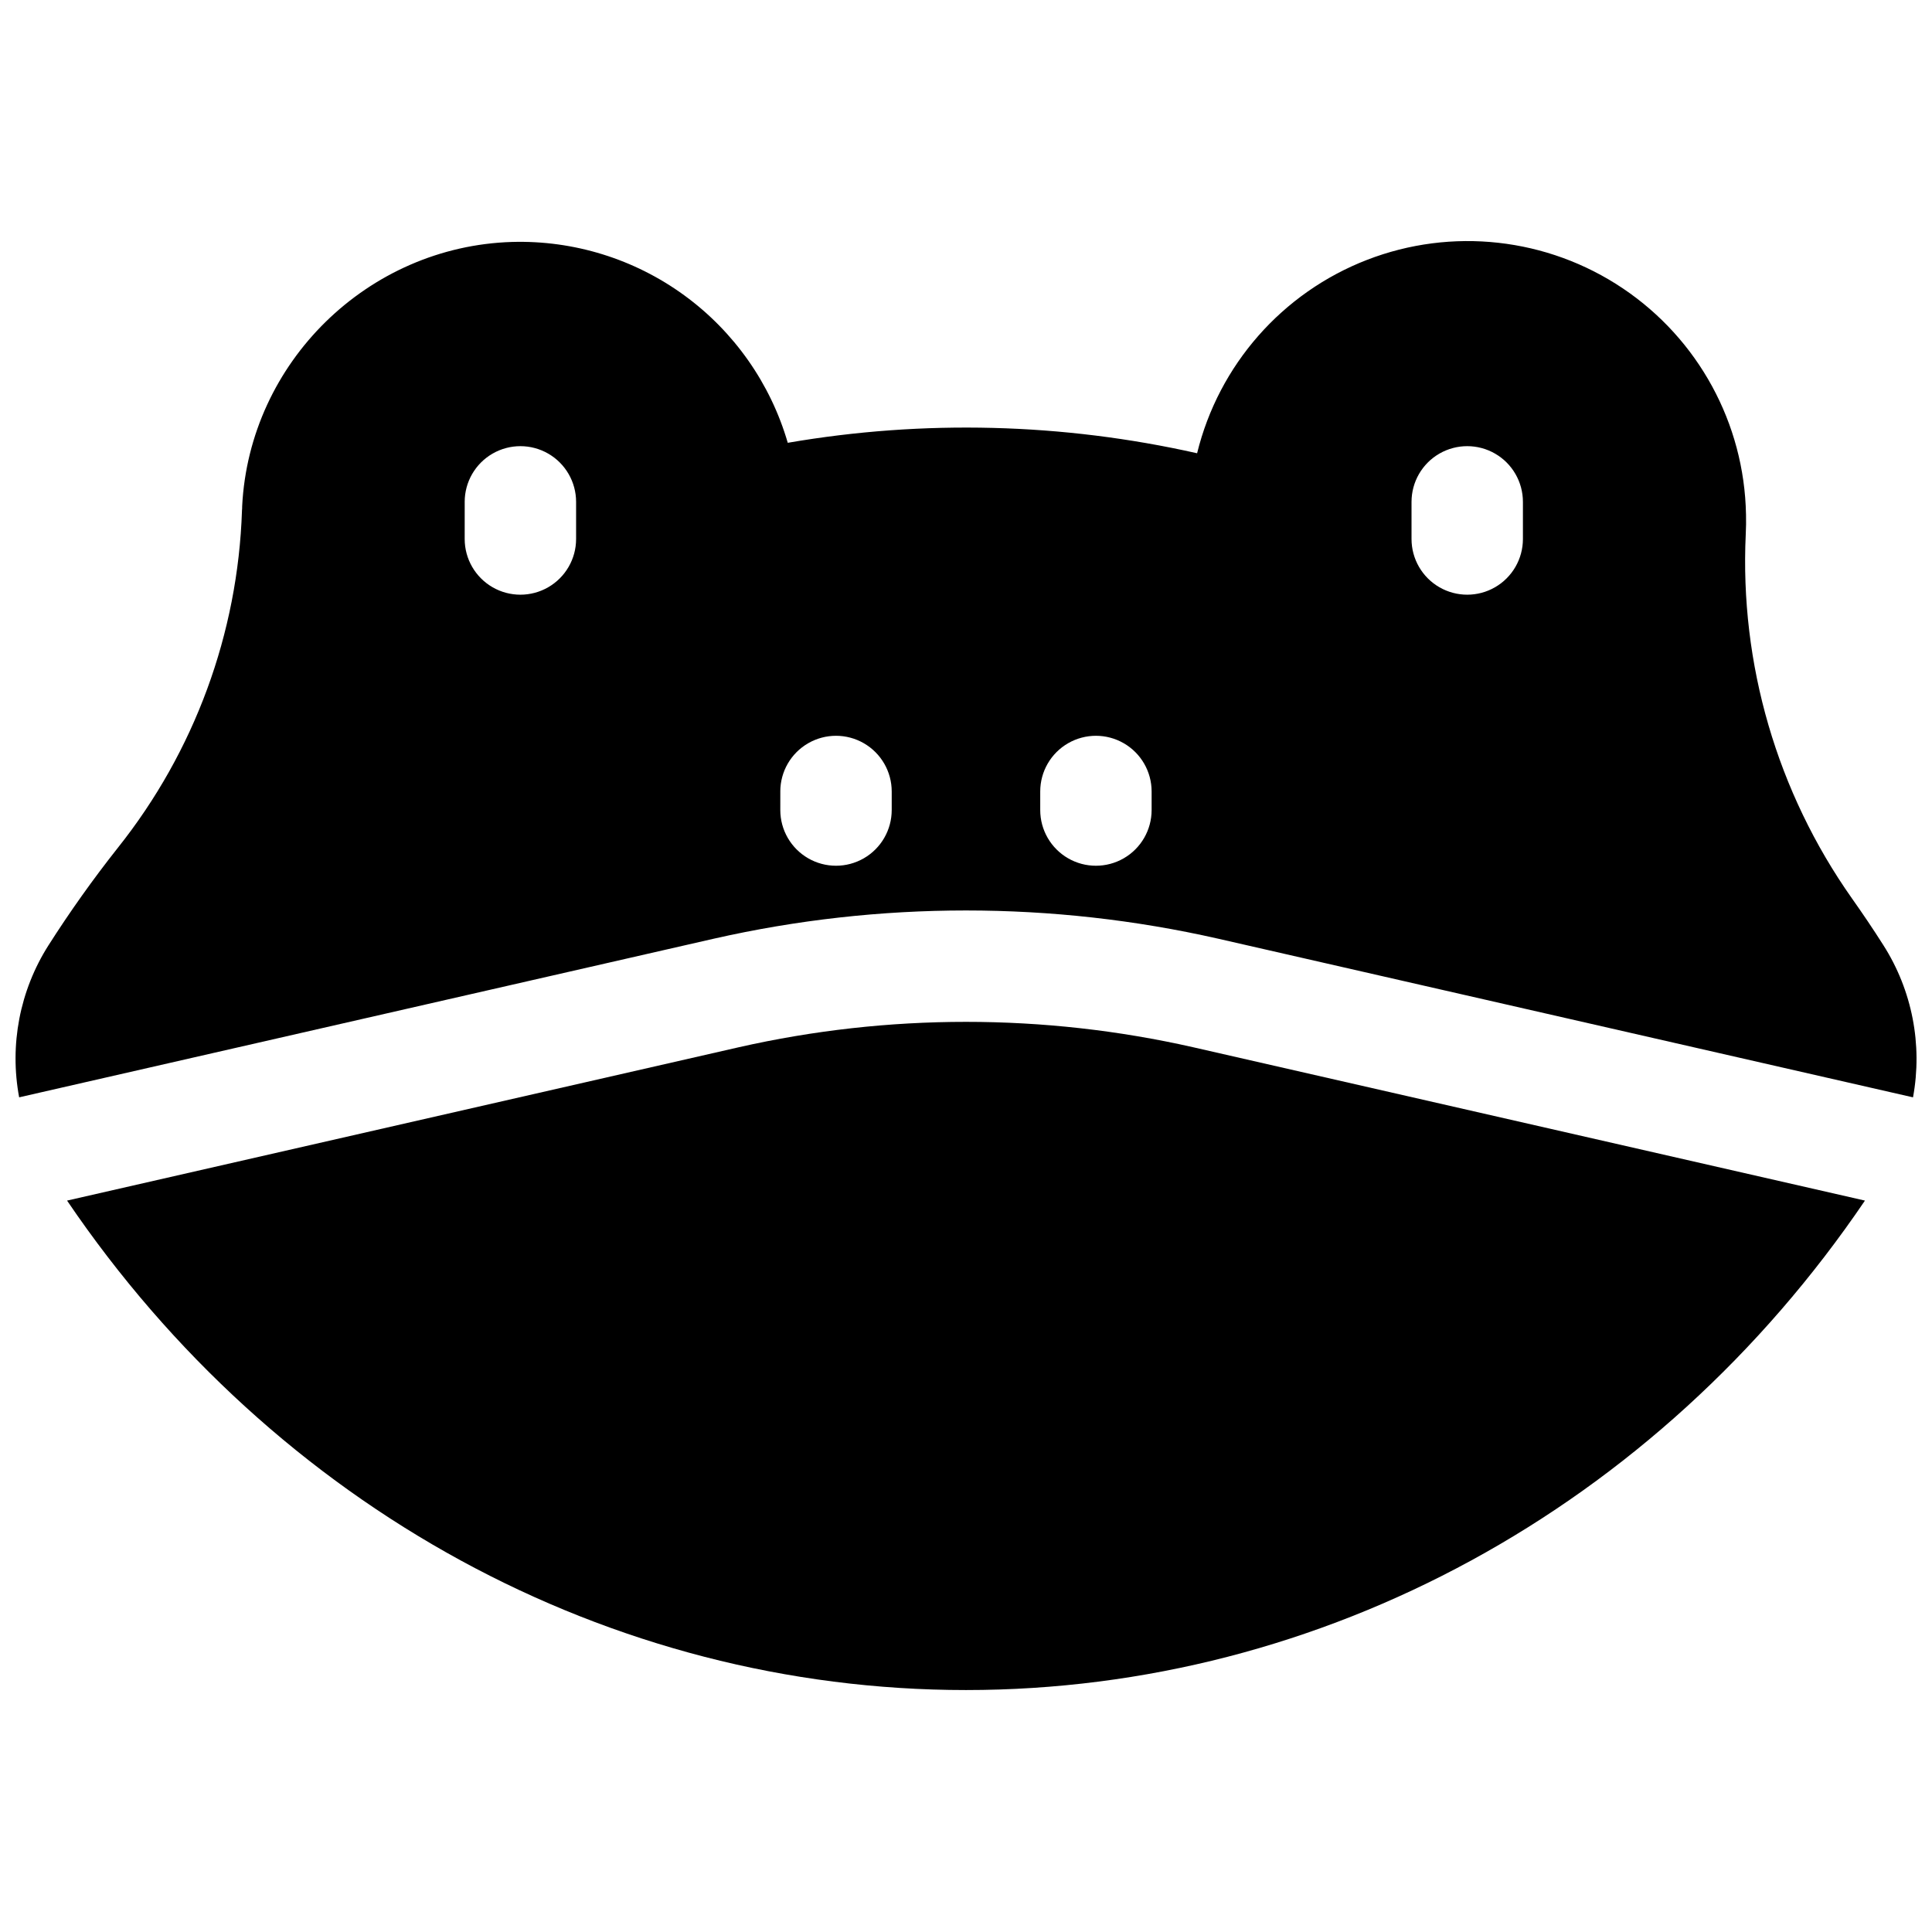 <?xml version="1.0" encoding="UTF-8"?>
<!-- Uploaded to: ICON Repo, www.iconrepo.com, Generator: ICON Repo Mixer Tools -->
<svg width="800px" height="800px" version="1.1" viewBox="144 144 512 512" xmlns="http://www.w3.org/2000/svg">
 <defs>
  <clipPath id="a">
   <path d="m148.09 207h503.81v228h-503.81z"/>
  </clipPath>
 </defs>
 <g clip-path="url(#a)">
  <path d="m333.18 392.76c43.984-9.969 89.645-9.969 133.63 0l184.16 42.047v-0.004c2.574-13.957-0.238-28.375-7.871-40.344-2.656-4.184-5.461-8.344-8.324-12.387-19.844-28.145-29.746-62.102-28.133-96.5 0.09-1.742 0.109-3.512 0.07-5.266h-0.004c-0.449-24.098-12.641-46.457-32.652-59.891-20.008-13.434-45.32-16.25-67.793-7.543-22.473 8.707-39.281 27.84-45.02 51.246-35.629-8.023-72.484-8.965-108.48-2.773-4.566-15.711-14.223-29.461-27.445-39.094-13.227-9.633-29.273-14.602-45.625-14.133-38.199 1.152-69.609 31.902-71.52 70.051 0 0.383 0 0.766-0.051 1.141l0.004 0.004c-1.07 32.531-12.594 63.855-32.867 89.324-6.598 8.336-12.762 17.004-18.469 25.969-7.559 11.941-10.316 26.305-7.715 40.195zm184.89-115.76c0-5.273 2.812-10.148 7.379-12.785 4.57-2.637 10.195-2.637 14.762 0 4.566 2.637 7.379 7.512 7.379 12.785v9.84c0 5.273-2.812 10.145-7.379 12.781-4.566 2.637-10.191 2.637-14.762 0-4.566-2.637-7.379-7.508-7.379-12.781zm-98.398 76.75c0-5.273 2.812-10.145 7.379-12.781s10.191-2.637 14.762 0c4.566 2.637 7.379 7.508 7.379 12.781v4.922c0 5.273-2.812 10.145-7.379 12.781-4.57 2.637-10.195 2.637-14.762 0s-7.379-7.508-7.379-12.781zm-68.879 0h-0.004c0-5.273 2.816-10.145 7.383-12.781 4.566-2.637 10.191-2.637 14.758 0s7.383 7.508 7.383 12.781v4.922c0 5.273-2.816 10.145-7.383 12.781s-10.191 2.637-14.758 0c-4.566-2.637-7.383-7.508-7.383-12.781zm-83.641-76.754-0.004 0.004c0-5.273 2.816-10.148 7.383-12.785 4.566-2.637 10.191-2.637 14.758 0 4.566 2.637 7.383 7.512 7.383 12.785v9.84c0 5.273-2.816 10.145-7.383 12.781-4.566 2.637-10.191 2.637-14.758 0-4.566-2.637-7.383-7.508-7.383-12.781z"/>
 </g>
 <path d="m460.24 421.54c-39.66-8.984-80.828-8.984-120.49 0l-177.98 40.629c55.203 81.398 143.65 129.71 238.23 129.71s183.02-48.316 238.23-129.71z"/>
</svg>